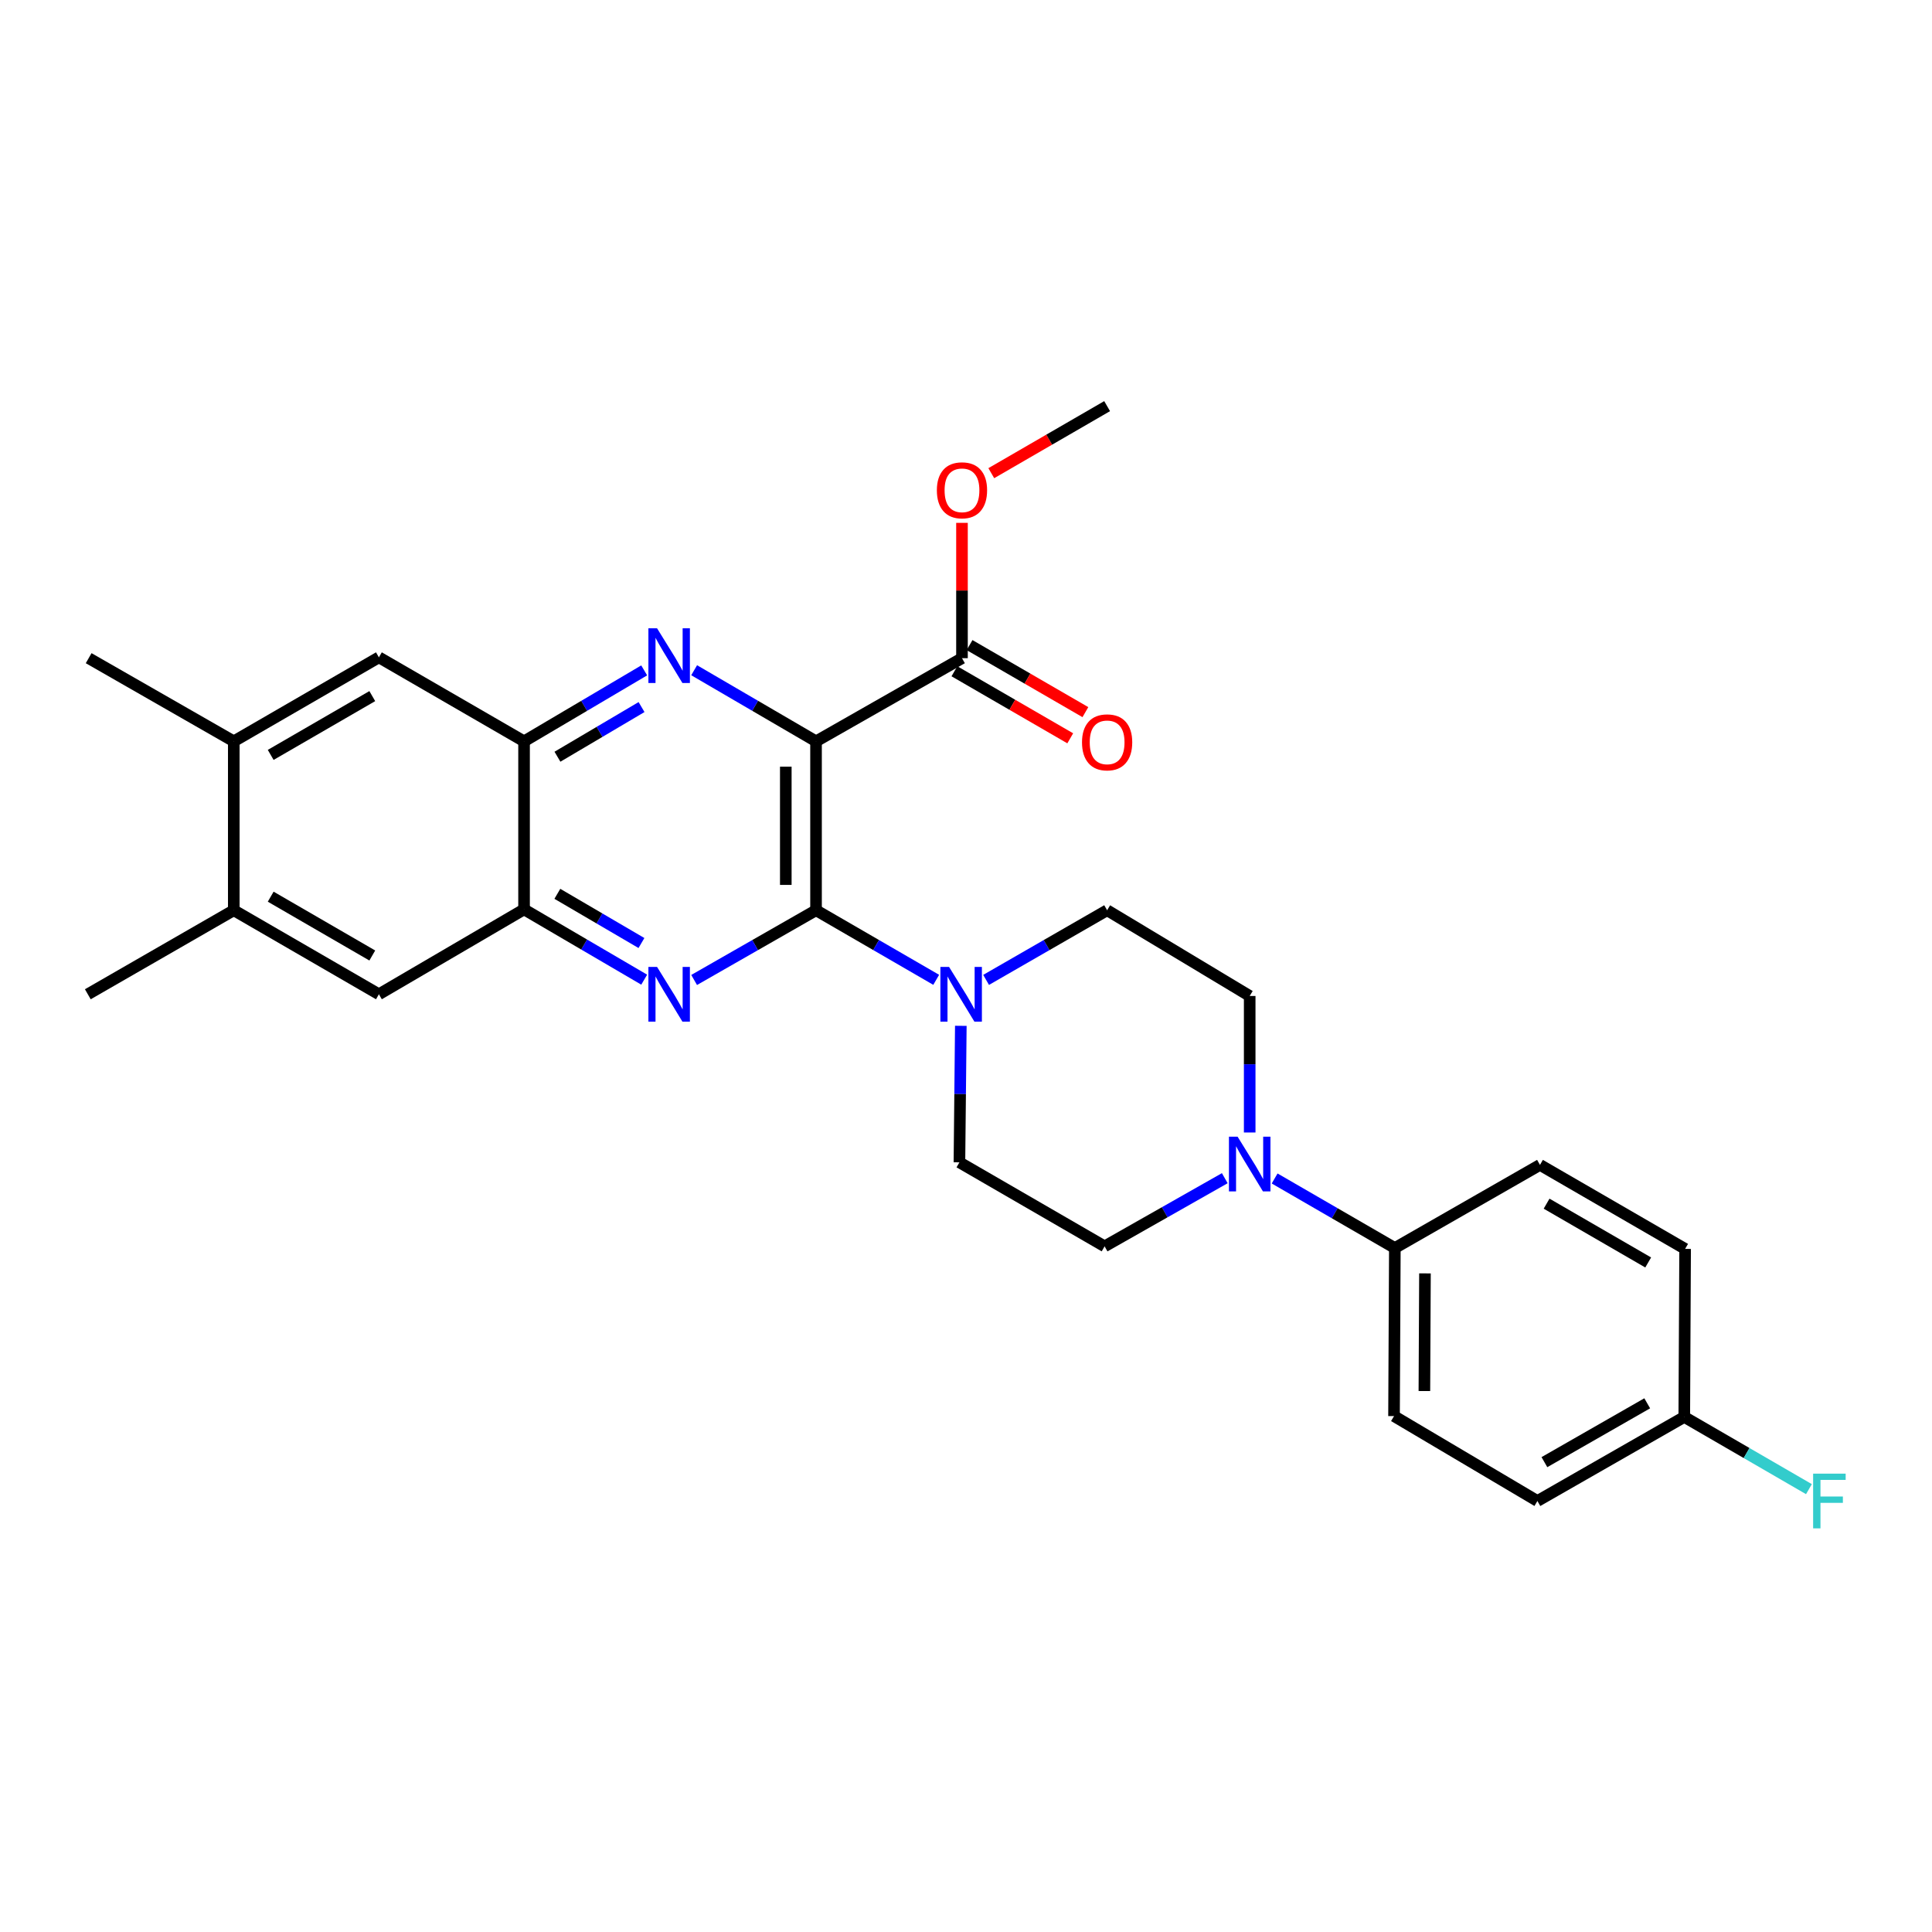 <?xml version='1.0' encoding='iso-8859-1'?>
<svg version='1.1' baseProfile='full'
              xmlns='http://www.w3.org/2000/svg'
                      xmlns:rdkit='http://www.rdkit.org/xml'
                      xmlns:xlink='http://www.w3.org/1999/xlink'
                  xml:space='preserve'
width='1000px' height='1000px' viewBox='0 0 1000 1000'>
<!-- END OF HEADER -->
<rect style='opacity:1.0;fill:#FFFFFF;stroke:none' width='1000' height='1000' x='0' y='0'> </rect>
<path class='bond-0' d='M 422.379,383.712 L 422.379,471.14' style='fill:none;fill-rule:evenodd;stroke:#000000;stroke-width:6px;stroke-linecap:butt;stroke-linejoin:miter;stroke-opacity:1' />
<path class='bond-0' d='M 406.728,396.827 L 406.728,458.026' style='fill:none;fill-rule:evenodd;stroke:#000000;stroke-width:6px;stroke-linecap:butt;stroke-linejoin:miter;stroke-opacity:1' />
<path class='bond-1' d='M 422.379,383.712 L 390.835,365.311' style='fill:none;fill-rule:evenodd;stroke:#000000;stroke-width:6px;stroke-linecap:butt;stroke-linejoin:miter;stroke-opacity:1' />
<path class='bond-1' d='M 390.835,365.311 L 359.291,346.909' style='fill:none;fill-rule:evenodd;stroke:#0000FF;stroke-width:6px;stroke-linecap:butt;stroke-linejoin:miter;stroke-opacity:1' />
<path class='bond-6' d='M 422.379,383.712 L 497.921,340.673' style='fill:none;fill-rule:evenodd;stroke:#000000;stroke-width:6px;stroke-linecap:butt;stroke-linejoin:miter;stroke-opacity:1' />
<path class='bond-2' d='M 422.379,471.14 L 390.83,489.188' style='fill:none;fill-rule:evenodd;stroke:#000000;stroke-width:6px;stroke-linecap:butt;stroke-linejoin:miter;stroke-opacity:1' />
<path class='bond-2' d='M 390.83,489.188 L 359.281,507.235' style='fill:none;fill-rule:evenodd;stroke:#0000FF;stroke-width:6px;stroke-linecap:butt;stroke-linejoin:miter;stroke-opacity:1' />
<path class='bond-3' d='M 422.379,471.14 L 453.478,489.148' style='fill:none;fill-rule:evenodd;stroke:#000000;stroke-width:6px;stroke-linecap:butt;stroke-linejoin:miter;stroke-opacity:1' />
<path class='bond-3' d='M 453.478,489.148 L 484.576,507.156' style='fill:none;fill-rule:evenodd;stroke:#0000FF;stroke-width:6px;stroke-linecap:butt;stroke-linejoin:miter;stroke-opacity:1' />
<path class='bond-4' d='M 333.43,346.991 L 302.342,365.352' style='fill:none;fill-rule:evenodd;stroke:#0000FF;stroke-width:6px;stroke-linecap:butt;stroke-linejoin:miter;stroke-opacity:1' />
<path class='bond-4' d='M 302.342,365.352 L 271.253,383.712' style='fill:none;fill-rule:evenodd;stroke:#000000;stroke-width:6px;stroke-linecap:butt;stroke-linejoin:miter;stroke-opacity:1' />
<path class='bond-4' d='M 332.063,365.975 L 310.301,378.828' style='fill:none;fill-rule:evenodd;stroke:#0000FF;stroke-width:6px;stroke-linecap:butt;stroke-linejoin:miter;stroke-opacity:1' />
<path class='bond-4' d='M 310.301,378.828 L 288.538,391.68' style='fill:none;fill-rule:evenodd;stroke:#000000;stroke-width:6px;stroke-linecap:butt;stroke-linejoin:miter;stroke-opacity:1' />
<path class='bond-28' d='M 333.436,507.074 L 302.344,488.881' style='fill:none;fill-rule:evenodd;stroke:#0000FF;stroke-width:6px;stroke-linecap:butt;stroke-linejoin:miter;stroke-opacity:1' />
<path class='bond-28' d='M 302.344,488.881 L 271.253,470.688' style='fill:none;fill-rule:evenodd;stroke:#000000;stroke-width:6px;stroke-linecap:butt;stroke-linejoin:miter;stroke-opacity:1' />
<path class='bond-28' d='M 332.013,488.108 L 310.249,475.373' style='fill:none;fill-rule:evenodd;stroke:#0000FF;stroke-width:6px;stroke-linecap:butt;stroke-linejoin:miter;stroke-opacity:1' />
<path class='bond-28' d='M 310.249,475.373 L 288.485,462.638' style='fill:none;fill-rule:evenodd;stroke:#000000;stroke-width:6px;stroke-linecap:butt;stroke-linejoin:miter;stroke-opacity:1' />
<path class='bond-13' d='M 510.405,507.195 L 541.725,489.168' style='fill:none;fill-rule:evenodd;stroke:#0000FF;stroke-width:6px;stroke-linecap:butt;stroke-linejoin:miter;stroke-opacity:1' />
<path class='bond-13' d='M 541.725,489.168 L 573.045,471.14' style='fill:none;fill-rule:evenodd;stroke:#000000;stroke-width:6px;stroke-linecap:butt;stroke-linejoin:miter;stroke-opacity:1' />
<path class='bond-14' d='M 497.319,530.967 L 496.959,566.296' style='fill:none;fill-rule:evenodd;stroke:#0000FF;stroke-width:6px;stroke-linecap:butt;stroke-linejoin:miter;stroke-opacity:1' />
<path class='bond-14' d='M 496.959,566.296 L 496.599,601.625' style='fill:none;fill-rule:evenodd;stroke:#000000;stroke-width:6px;stroke-linecap:butt;stroke-linejoin:miter;stroke-opacity:1' />
<path class='bond-5' d='M 271.253,383.712 L 271.253,470.688' style='fill:none;fill-rule:evenodd;stroke:#000000;stroke-width:6px;stroke-linecap:butt;stroke-linejoin:miter;stroke-opacity:1' />
<path class='bond-8' d='M 271.253,383.712 L 196.12,340.238' style='fill:none;fill-rule:evenodd;stroke:#000000;stroke-width:6px;stroke-linecap:butt;stroke-linejoin:miter;stroke-opacity:1' />
<path class='bond-9' d='M 271.253,470.688 L 196.12,514.632' style='fill:none;fill-rule:evenodd;stroke:#000000;stroke-width:6px;stroke-linecap:butt;stroke-linejoin:miter;stroke-opacity:1' />
<path class='bond-17' d='M 494.001,347.445 L 523.978,364.797' style='fill:none;fill-rule:evenodd;stroke:#000000;stroke-width:6px;stroke-linecap:butt;stroke-linejoin:miter;stroke-opacity:1' />
<path class='bond-17' d='M 523.978,364.797 L 553.955,382.148' style='fill:none;fill-rule:evenodd;stroke:#FF0000;stroke-width:6px;stroke-linecap:butt;stroke-linejoin:miter;stroke-opacity:1' />
<path class='bond-17' d='M 501.841,333.9 L 531.818,351.251' style='fill:none;fill-rule:evenodd;stroke:#000000;stroke-width:6px;stroke-linecap:butt;stroke-linejoin:miter;stroke-opacity:1' />
<path class='bond-17' d='M 531.818,351.251 L 561.795,368.603' style='fill:none;fill-rule:evenodd;stroke:#FF0000;stroke-width:6px;stroke-linecap:butt;stroke-linejoin:miter;stroke-opacity:1' />
<path class='bond-20' d='M 497.921,340.673 L 497.921,305.652' style='fill:none;fill-rule:evenodd;stroke:#000000;stroke-width:6px;stroke-linecap:butt;stroke-linejoin:miter;stroke-opacity:1' />
<path class='bond-20' d='M 497.921,305.652 L 497.921,270.632' style='fill:none;fill-rule:evenodd;stroke:#FF0000;stroke-width:6px;stroke-linecap:butt;stroke-linejoin:miter;stroke-opacity:1' />
<path class='bond-7' d='M 633.94,609.828 L 602.84,627.468' style='fill:none;fill-rule:evenodd;stroke:#0000FF;stroke-width:6px;stroke-linecap:butt;stroke-linejoin:miter;stroke-opacity:1' />
<path class='bond-7' d='M 602.84,627.468 L 571.741,645.108' style='fill:none;fill-rule:evenodd;stroke:#000000;stroke-width:6px;stroke-linecap:butt;stroke-linejoin:miter;stroke-opacity:1' />
<path class='bond-12' d='M 659.749,609.98 L 690.86,627.979' style='fill:none;fill-rule:evenodd;stroke:#0000FF;stroke-width:6px;stroke-linecap:butt;stroke-linejoin:miter;stroke-opacity:1' />
<path class='bond-12' d='M 690.86,627.979 L 721.971,645.977' style='fill:none;fill-rule:evenodd;stroke:#000000;stroke-width:6px;stroke-linecap:butt;stroke-linejoin:miter;stroke-opacity:1' />
<path class='bond-29' d='M 646.839,586.177 L 646.839,550.848' style='fill:none;fill-rule:evenodd;stroke:#0000FF;stroke-width:6px;stroke-linecap:butt;stroke-linejoin:miter;stroke-opacity:1' />
<path class='bond-29' d='M 646.839,550.848 L 646.839,515.519' style='fill:none;fill-rule:evenodd;stroke:#000000;stroke-width:6px;stroke-linecap:butt;stroke-linejoin:miter;stroke-opacity:1' />
<path class='bond-11' d='M 196.12,340.238 L 121.005,383.712' style='fill:none;fill-rule:evenodd;stroke:#000000;stroke-width:6px;stroke-linecap:butt;stroke-linejoin:miter;stroke-opacity:1' />
<path class='bond-11' d='M 192.693,360.305 L 140.112,390.737' style='fill:none;fill-rule:evenodd;stroke:#000000;stroke-width:6px;stroke-linecap:butt;stroke-linejoin:miter;stroke-opacity:1' />
<path class='bond-30' d='M 196.12,514.632 L 121.005,471.14' style='fill:none;fill-rule:evenodd;stroke:#000000;stroke-width:6px;stroke-linecap:butt;stroke-linejoin:miter;stroke-opacity:1' />
<path class='bond-30' d='M 192.695,494.564 L 140.114,464.119' style='fill:none;fill-rule:evenodd;stroke:#000000;stroke-width:6px;stroke-linecap:butt;stroke-linejoin:miter;stroke-opacity:1' />
<path class='bond-10' d='M 121.005,471.14 L 121.005,383.712' style='fill:none;fill-rule:evenodd;stroke:#000000;stroke-width:6px;stroke-linecap:butt;stroke-linejoin:miter;stroke-opacity:1' />
<path class='bond-25' d='M 121.005,471.14 L 45.455,514.632' style='fill:none;fill-rule:evenodd;stroke:#000000;stroke-width:6px;stroke-linecap:butt;stroke-linejoin:miter;stroke-opacity:1' />
<path class='bond-26' d='M 121.005,383.712 L 45.889,340.673' style='fill:none;fill-rule:evenodd;stroke:#000000;stroke-width:6px;stroke-linecap:butt;stroke-linejoin:miter;stroke-opacity:1' />
<path class='bond-18' d='M 721.971,645.977 L 721.545,732.97' style='fill:none;fill-rule:evenodd;stroke:#000000;stroke-width:6px;stroke-linecap:butt;stroke-linejoin:miter;stroke-opacity:1' />
<path class='bond-18' d='M 737.558,659.103 L 737.26,719.998' style='fill:none;fill-rule:evenodd;stroke:#000000;stroke-width:6px;stroke-linecap:butt;stroke-linejoin:miter;stroke-opacity:1' />
<path class='bond-19' d='M 721.971,645.977 L 797.087,602.946' style='fill:none;fill-rule:evenodd;stroke:#000000;stroke-width:6px;stroke-linecap:butt;stroke-linejoin:miter;stroke-opacity:1' />
<path class='bond-16' d='M 573.045,471.14 L 646.839,515.519' style='fill:none;fill-rule:evenodd;stroke:#000000;stroke-width:6px;stroke-linecap:butt;stroke-linejoin:miter;stroke-opacity:1' />
<path class='bond-15' d='M 496.599,601.625 L 571.741,645.108' style='fill:none;fill-rule:evenodd;stroke:#000000;stroke-width:6px;stroke-linecap:butt;stroke-linejoin:miter;stroke-opacity:1' />
<path class='bond-23' d='M 721.545,732.97 L 795.756,776.914' style='fill:none;fill-rule:evenodd;stroke:#000000;stroke-width:6px;stroke-linecap:butt;stroke-linejoin:miter;stroke-opacity:1' />
<path class='bond-22' d='M 797.087,602.946 L 872.211,646.429' style='fill:none;fill-rule:evenodd;stroke:#000000;stroke-width:6px;stroke-linecap:butt;stroke-linejoin:miter;stroke-opacity:1' />
<path class='bond-22' d='M 800.515,623.014 L 853.102,653.452' style='fill:none;fill-rule:evenodd;stroke:#000000;stroke-width:6px;stroke-linecap:butt;stroke-linejoin:miter;stroke-opacity:1' />
<path class='bond-27' d='M 513.091,244.917 L 543.068,227.565' style='fill:none;fill-rule:evenodd;stroke:#FF0000;stroke-width:6px;stroke-linecap:butt;stroke-linejoin:miter;stroke-opacity:1' />
<path class='bond-27' d='M 543.068,227.565 L 573.045,210.214' style='fill:none;fill-rule:evenodd;stroke:#000000;stroke-width:6px;stroke-linecap:butt;stroke-linejoin:miter;stroke-opacity:1' />
<path class='bond-21' d='M 871.776,733.405 L 872.211,646.429' style='fill:none;fill-rule:evenodd;stroke:#000000;stroke-width:6px;stroke-linecap:butt;stroke-linejoin:miter;stroke-opacity:1' />
<path class='bond-24' d='M 871.776,733.405 L 904.039,752.092' style='fill:none;fill-rule:evenodd;stroke:#000000;stroke-width:6px;stroke-linecap:butt;stroke-linejoin:miter;stroke-opacity:1' />
<path class='bond-24' d='M 904.039,752.092 L 936.301,770.78' style='fill:none;fill-rule:evenodd;stroke:#33CCCC;stroke-width:6px;stroke-linecap:butt;stroke-linejoin:miter;stroke-opacity:1' />
<path class='bond-31' d='M 871.776,733.405 L 795.756,776.914' style='fill:none;fill-rule:evenodd;stroke:#000000;stroke-width:6px;stroke-linecap:butt;stroke-linejoin:miter;stroke-opacity:1' />
<path class='bond-31' d='M 852.599,726.348 L 799.385,756.804' style='fill:none;fill-rule:evenodd;stroke:#000000;stroke-width:6px;stroke-linecap:butt;stroke-linejoin:miter;stroke-opacity:1' />
<path  class='atom-2' d='M 340.091 325.2
L 349.371 340.2
Q 350.291 341.68, 351.771 344.36
Q 353.251 347.04, 353.331 347.2
L 353.331 325.2
L 357.091 325.2
L 357.091 353.52
L 353.211 353.52
L 343.251 337.12
Q 342.091 335.2, 340.851 333
Q 339.651 330.8, 339.291 330.12
L 339.291 353.52
L 335.611 353.52
L 335.611 325.2
L 340.091 325.2
' fill='#0000FF'/>
<path  class='atom-3' d='M 340.091 500.472
L 349.371 515.472
Q 350.291 516.952, 351.771 519.632
Q 353.251 522.312, 353.331 522.472
L 353.331 500.472
L 357.091 500.472
L 357.091 528.792
L 353.211 528.792
L 343.251 512.392
Q 342.091 510.472, 340.851 508.272
Q 339.651 506.072, 339.291 505.392
L 339.291 528.792
L 335.611 528.792
L 335.611 500.472
L 340.091 500.472
' fill='#0000FF'/>
<path  class='atom-4' d='M 491.226 500.472
L 500.506 515.472
Q 501.426 516.952, 502.906 519.632
Q 504.386 522.312, 504.466 522.472
L 504.466 500.472
L 508.226 500.472
L 508.226 528.792
L 504.346 528.792
L 494.386 512.392
Q 493.226 510.472, 491.986 508.272
Q 490.786 506.072, 490.426 505.392
L 490.426 528.792
L 486.746 528.792
L 486.746 500.472
L 491.226 500.472
' fill='#0000FF'/>
<path  class='atom-8' d='M 640.579 588.351
L 649.859 603.351
Q 650.779 604.831, 652.259 607.511
Q 653.739 610.191, 653.819 610.351
L 653.819 588.351
L 657.579 588.351
L 657.579 616.671
L 653.699 616.671
L 643.739 600.271
Q 642.579 598.351, 641.339 596.151
Q 640.139 593.951, 639.779 593.271
L 639.779 616.671
L 636.099 616.671
L 636.099 588.351
L 640.579 588.351
' fill='#0000FF'/>
<path  class='atom-18' d='M 560.045 384.236
Q 560.045 377.436, 563.405 373.636
Q 566.765 369.836, 573.045 369.836
Q 579.325 369.836, 582.685 373.636
Q 586.045 377.436, 586.045 384.236
Q 586.045 391.116, 582.645 395.036
Q 579.245 398.916, 573.045 398.916
Q 566.805 398.916, 563.405 395.036
Q 560.045 391.156, 560.045 384.236
M 573.045 395.716
Q 577.365 395.716, 579.685 392.836
Q 582.045 389.916, 582.045 384.236
Q 582.045 378.676, 579.685 375.876
Q 577.365 373.036, 573.045 373.036
Q 568.725 373.036, 566.365 375.836
Q 564.045 378.636, 564.045 384.236
Q 564.045 389.956, 566.365 392.836
Q 568.725 395.716, 573.045 395.716
' fill='#FF0000'/>
<path  class='atom-21' d='M 484.921 253.777
Q 484.921 246.977, 488.281 243.177
Q 491.641 239.377, 497.921 239.377
Q 504.201 239.377, 507.561 243.177
Q 510.921 246.977, 510.921 253.777
Q 510.921 260.657, 507.521 264.577
Q 504.121 268.457, 497.921 268.457
Q 491.681 268.457, 488.281 264.577
Q 484.921 260.697, 484.921 253.777
M 497.921 265.257
Q 502.241 265.257, 504.561 262.377
Q 506.921 259.457, 506.921 253.777
Q 506.921 248.217, 504.561 245.417
Q 502.241 242.577, 497.921 242.577
Q 493.601 242.577, 491.241 245.377
Q 488.921 248.177, 488.921 253.777
Q 488.921 259.497, 491.241 262.377
Q 493.601 265.257, 497.921 265.257
' fill='#FF0000'/>
<path  class='atom-25' d='M 938.471 762.754
L 955.311 762.754
L 955.311 765.994
L 942.271 765.994
L 942.271 774.594
L 953.871 774.594
L 953.871 777.874
L 942.271 777.874
L 942.271 791.074
L 938.471 791.074
L 938.471 762.754
' fill='#33CCCC'/>
</svg>
